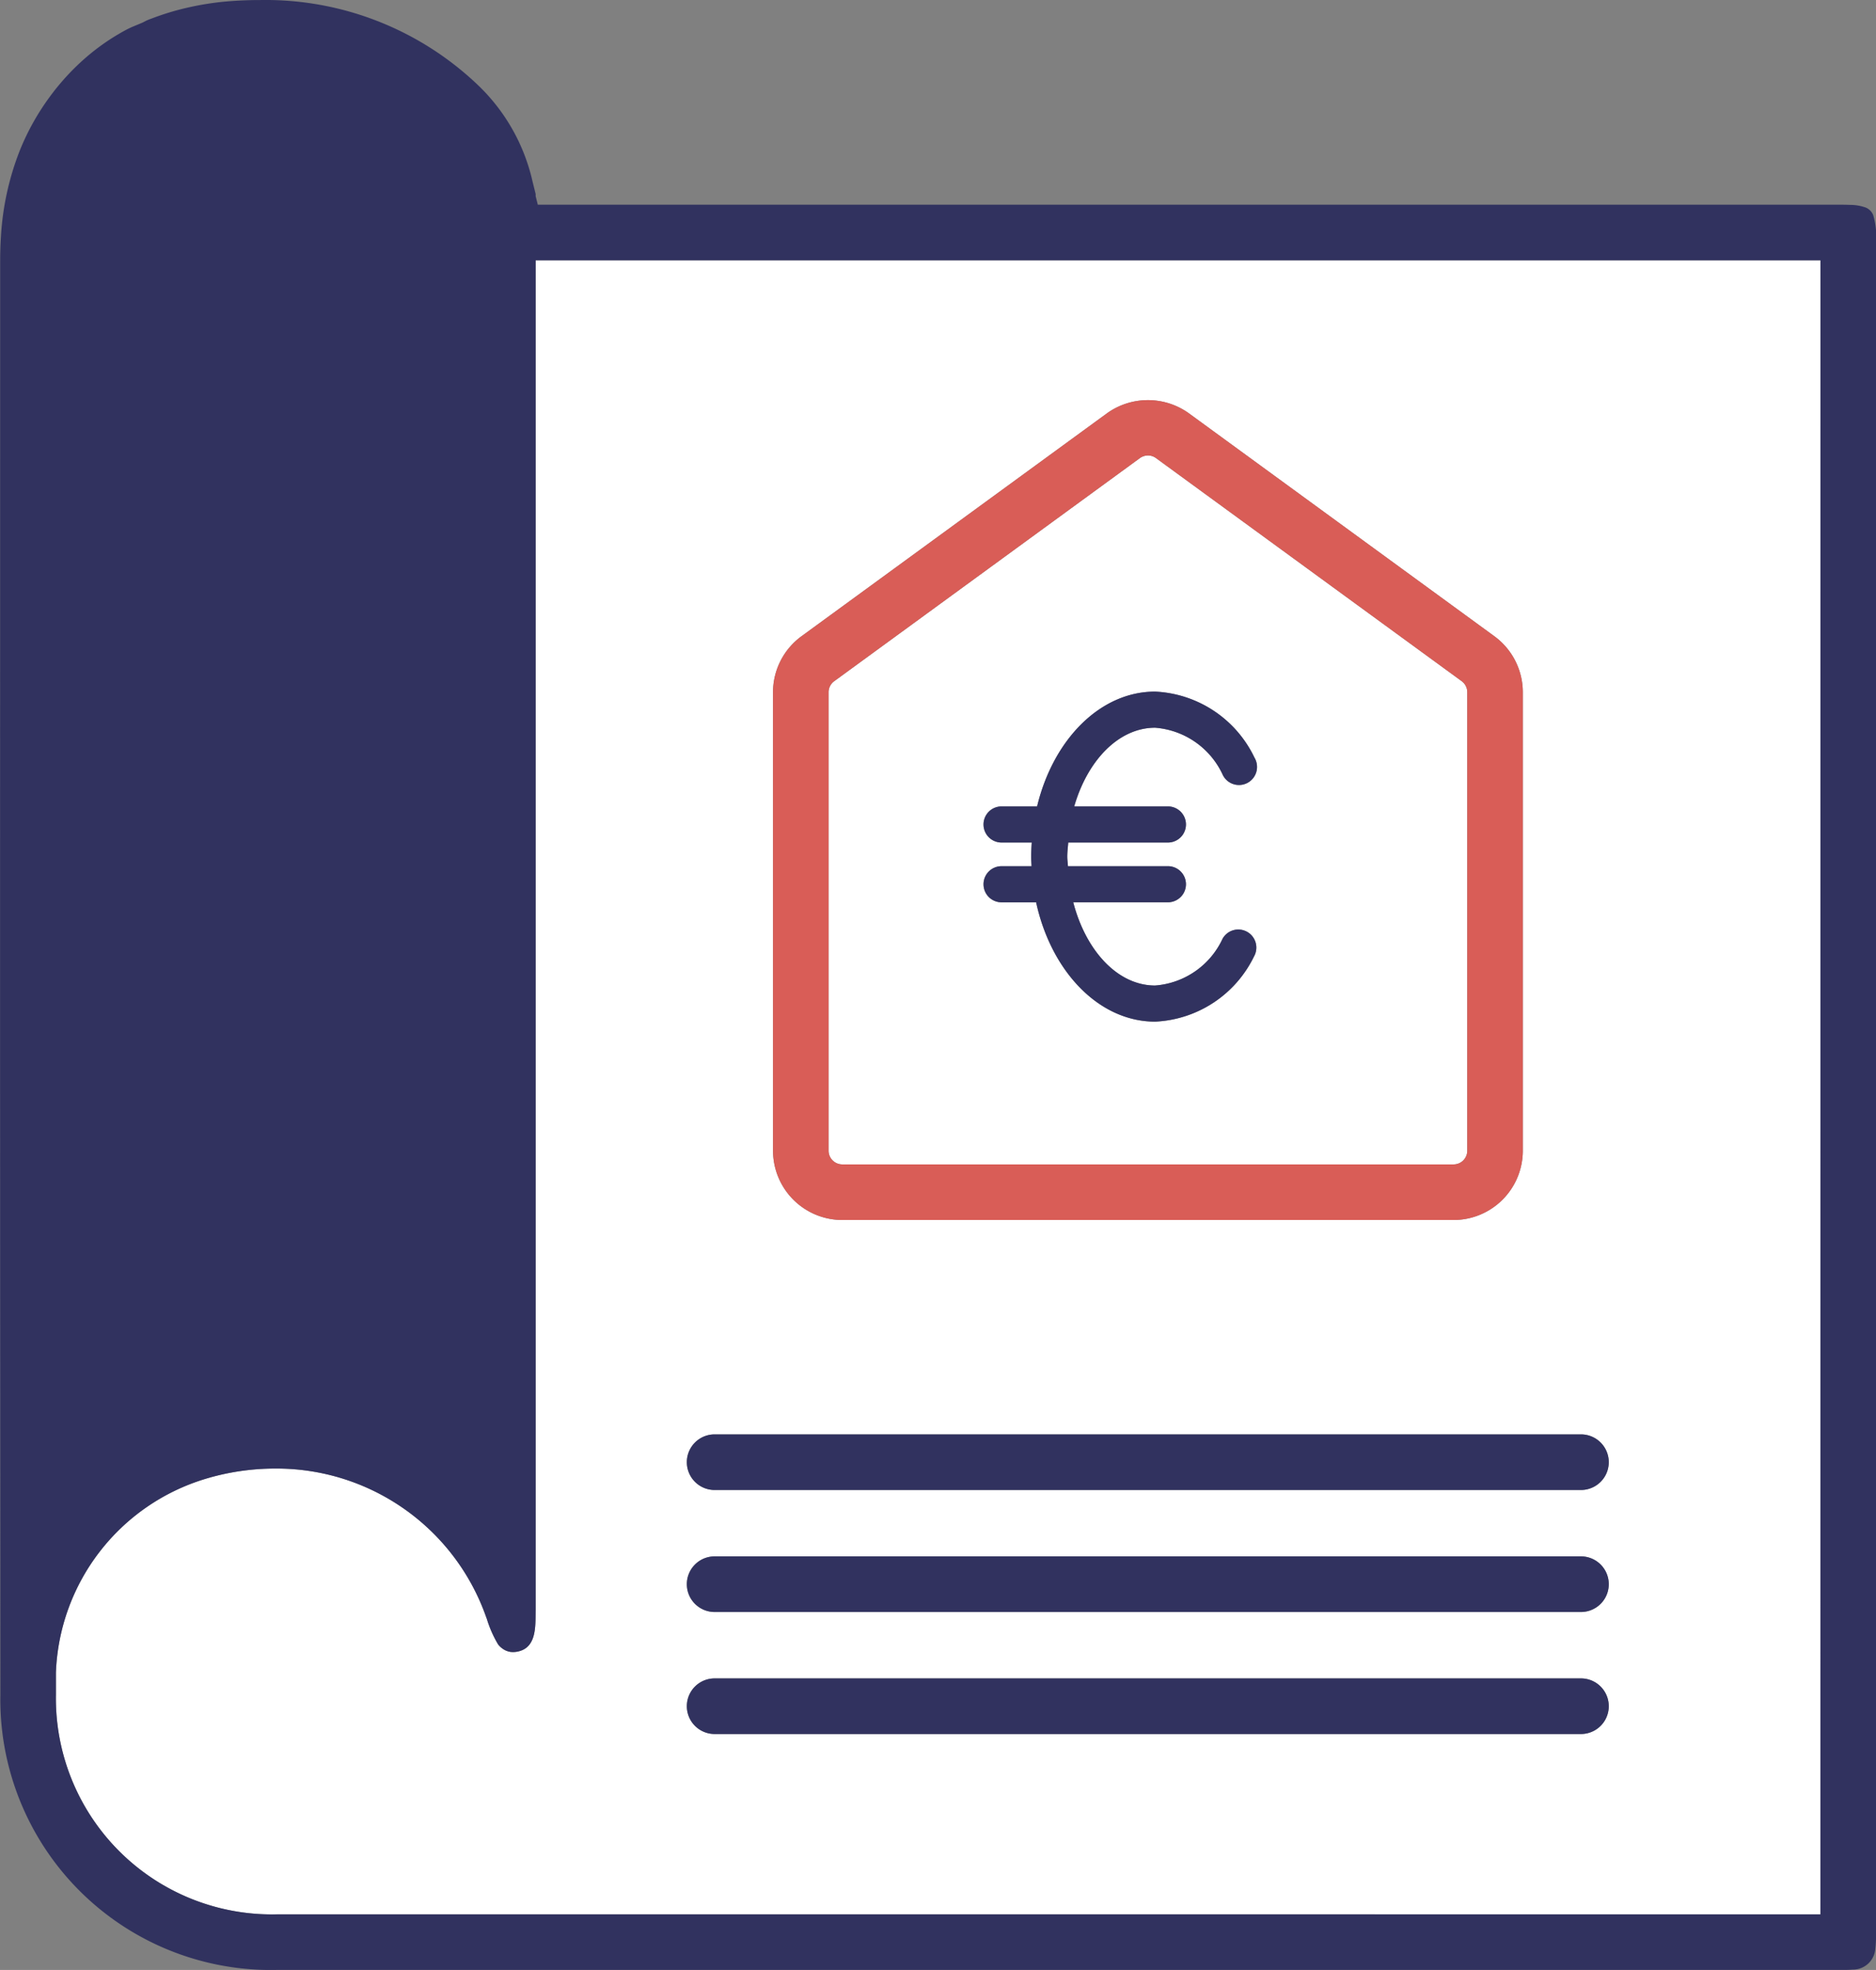 <svg id="ARTWORK" xmlns="http://www.w3.org/2000/svg" viewBox="0 0 67.519 70.866"><rect x="0" y="0" width="67.519" height="70.866" fill="#808080" stroke="none"/><defs><style>.cls-1{fill:#fff;}.cls-2{fill:#d95d57;}.cls-3{fill:#31325f;}</style></defs><title>CITY&amp;amp;YOU_PICTOGRAMMES_SECURE HONORAIRES</title><path class="cls-1" d="M280.02,289.92h22.003a.492.492,0,0,0,.49-.492V272.932a.491.491,0,0,0-.201-.396l-11.002-8.025a.486.486,0,0,0-.289-.094.497.497,0,0,0-.292.096l-11.001,8.025a.489.489,0,0,0-.201.394v16.496A.493.493,0,0,0,280.02,289.92Zm6.799-11.071c0-.171.009-.339.019-.507H285.752a.649.649,0,0,1,0-1.299h1.279c.576-2.392,2.261-4.13,4.247-4.13a4.176,4.176,0,0,1,3.575,2.373.65.65,0,1,1-1.133.636,2.927,2.927,0,0,0-2.442-1.71c-1.307,0-2.43,1.169-2.911,2.831h3.372a.649.649,0,1,1,0,1.299H288.152c-.013.169-.035.333-.035.507,0,.118.018.228.024.344h3.598a.649.649,0,1,1,0,1.299H288.332c.454,1.745,1.599,2.994,2.946,2.994a2.917,2.917,0,0,0,2.43-1.686.649.649,0,1,1,1.129.642,4.167,4.167,0,0,1-3.559,2.343c-2.03,0-3.745-1.817-4.282-4.292h-1.244a.649.649,0,0,1,0-1.299h1.079C286.826,279.078,286.818,278.965,286.818,278.849Z" transform="translate(-249.705 -248.032)"/><path class="cls-1" d="M268.338,307.446a.793.793,0,0,1-.275.01l-.02-.005a.625.625,0,0,1-.253-.113.704.704,0,0,1-.155-.147,4.099,4.099,0,0,1-.403-.908l-.04-.109a7.996,7.996,0,0,0-7.597-5.312,8.671,8.671,0,0,0-2.511.375,7.575,7.575,0,0,0-5.366,6.963c0.0.267-0.0.534 0.0.801a7.775,7.775,0,0,0,7.987,7.897l55.519.001.002-59.503h-46.241V305.942C268.971,306.492,269.041,307.302,268.338,307.446Zm9.188-34.514a2.495,2.495,0,0,1,1.022-2.01l11.003-8.026a2.528,2.528,0,0,1,2.934-.002l11.005,8.027a2.497,2.497,0,0,1,1.022,2.011v16.496a2.494,2.494,0,0,1-2.49,2.492H280.02a2.496,2.496,0,0,1-2.493-2.492Zm-2.101,26.7h31.181a1,1,0,0,1,0,2H275.425a1,1,0,0,1,0-2Zm0,4.389h31.181a1,1,0,0,1,0,2H275.425a1,1,0,0,1,0-2Zm0,4.39h31.181a1,1,0,0,1,0,2H275.425a1,1,0,0,1,0-2Z" transform="translate(-249.705 -248.032)"/><path class="cls-1" d="M252.767,250.126a7.968,7.968,0,0,1,1.477-1.021A7.966,7.966,0,0,0,252.767,250.126Z" transform="translate(-249.705 -248.032)"/><path class="cls-1" d="M249.738,256.543a9.997,9.997,0,0,1,.674-3.084A9.996,9.996,0,0,0,249.738,256.543Z" transform="translate(-249.705 -248.032)"/><path class="cls-1" d="M249.711,257.403l-.002,13.63q-.006,18.987.009,37.97-.024-18.987-.009-37.97Z" transform="translate(-249.705 -248.032)"/><path class="cls-1" d="M252.767,250.126a8.598,8.598,0,0,0-1.249,1.357A8.601,8.601,0,0,1,252.767,250.126Z" transform="translate(-249.705 -248.032)"/><path class="cls-2" d="M280.02,291.92h22.003a2.494,2.494,0,0,0,2.49-2.492V272.932a2.497,2.497,0,0,0-1.022-2.011l-11.005-8.027a2.528,2.528,0,0,0-2.934.002l-11.003,8.026a2.495,2.495,0,0,0-1.022,2.01v16.496A2.496,2.496,0,0,0,280.02,291.92Zm-.493-18.988a.489.489,0,0,1,.201-.394l11.001-8.025a.497.497,0,0,1,.292-.096.486.486,0,0,1,.289.094l11.002,8.025a.491.491,0,0,1,.201.396v16.496a.492.492,0,0,1-.49.492H280.02a.493.493,0,0,1-.493-.492Z" transform="translate(-249.705 -248.032)"/><path class="cls-3" d="M317.123,255.769a.49.49,0,0,0-.278-.274,1.682,1.682,0,0,0-.556-.092c-.121-.005-.257-.007-.411-.007H269.061l-.077-.306v-.079l-.11-.44a6.898,6.898,0,0,0-1.97-3.481,11.071,11.071,0,0,0-7.823-3.057l-.011 0-.008-0c-.391,0-.795.017-1.202.051a10.379,10.379,0,0,0-1.308.201c-.036.008-.071.016-.107.024a9.436,9.436,0,0,0-1.27.385c-.052.019-.105.038-.157.06-.069.028-.13.067-.198.097-.193.084-.392.156-.575.254a7.968,7.968,0,0,0-1.477,1.021,8.601,8.601,0,0,0-1.249,1.357,8.779,8.779,0,0,0-1.106,1.975,9.997,9.997,0,0,0-.674,3.084q-.028.421-.028.86l-.002,13.63q-.006,18.987.009,37.97a9.731,9.731,0,0,0,9.987,9.894l56.298.001c.128,0,.255-.001.382-.011a.809.809,0,0,0,.815-.756,4.386,4.386,0,0,0,.024-.619l.002-60.788A2.673,2.673,0,0,0,317.123,255.769ZM315.223,316.898l-55.519-.001a7.775,7.775,0,0,1-7.987-7.897c-0-.267 0-.534-0-.801a7.575,7.575,0,0,1,5.366-6.963,8.671,8.671,0,0,1,2.511-.375,7.996,7.996,0,0,1,7.597,5.312l.04.109a4.099,4.099,0,0,0,.403.908.704.704,0,0,0,.155.147.625.625,0,0,0,.253.113l.02.005a.793.793,0,0,0,.275-.01c.703-.144.633-.954.646-1.503V257.395h46.241Z" transform="translate(-249.705 -248.032)"/><path class="cls-3" d="M285.103,279.842a.649.649,0,0,0,.649.649h1.244c.537,2.475,2.252,4.292,4.282,4.292a4.167,4.167,0,0,0,3.559-2.343.649.649,0,1,0-1.129-.642,2.917,2.917,0,0,1-2.43,1.686c-1.348,0-2.492-1.249-2.946-2.994h3.407a.649.649,0,1,0,0-1.299h-3.598c-.006-.116-.024-.226-.024-.344,0-.174.022-.338.035-.507h3.587a.649.649,0,1,0,0-1.299h-3.372c.481-1.662,1.605-2.831,2.911-2.831a2.927,2.927,0,0,1,2.442,1.71.65.65,0,1,0,1.133-.636,4.176,4.176,0,0,0-3.575-2.373c-1.986,0-3.672,1.738-4.247,4.13h-1.279a.649.649,0,0,0,0,1.299h1.086c-.011.167-.019.336-.019.507,0,.116.008.229.013.344H285.752A.649.649,0,0,0,285.103,279.842Z" transform="translate(-249.705 -248.032)"/><path class="cls-3" d="M275.425,301.632h31.181a1,1,0,0,0,0-2H275.425a1,1,0,0,0,0,2Z" transform="translate(-249.705 -248.032)"/><path class="cls-3" d="M275.425,306.021h31.181a1,1,0,0,0,0-2H275.425a1,1,0,0,0,0,2Z" transform="translate(-249.705 -248.032)"/><path class="cls-3" d="M275.425,310.41h31.181a1,1,0,0,0,0-2H275.425a1,1,0,0,0,0,2Z" transform="translate(-249.705 -248.032)"/></svg>